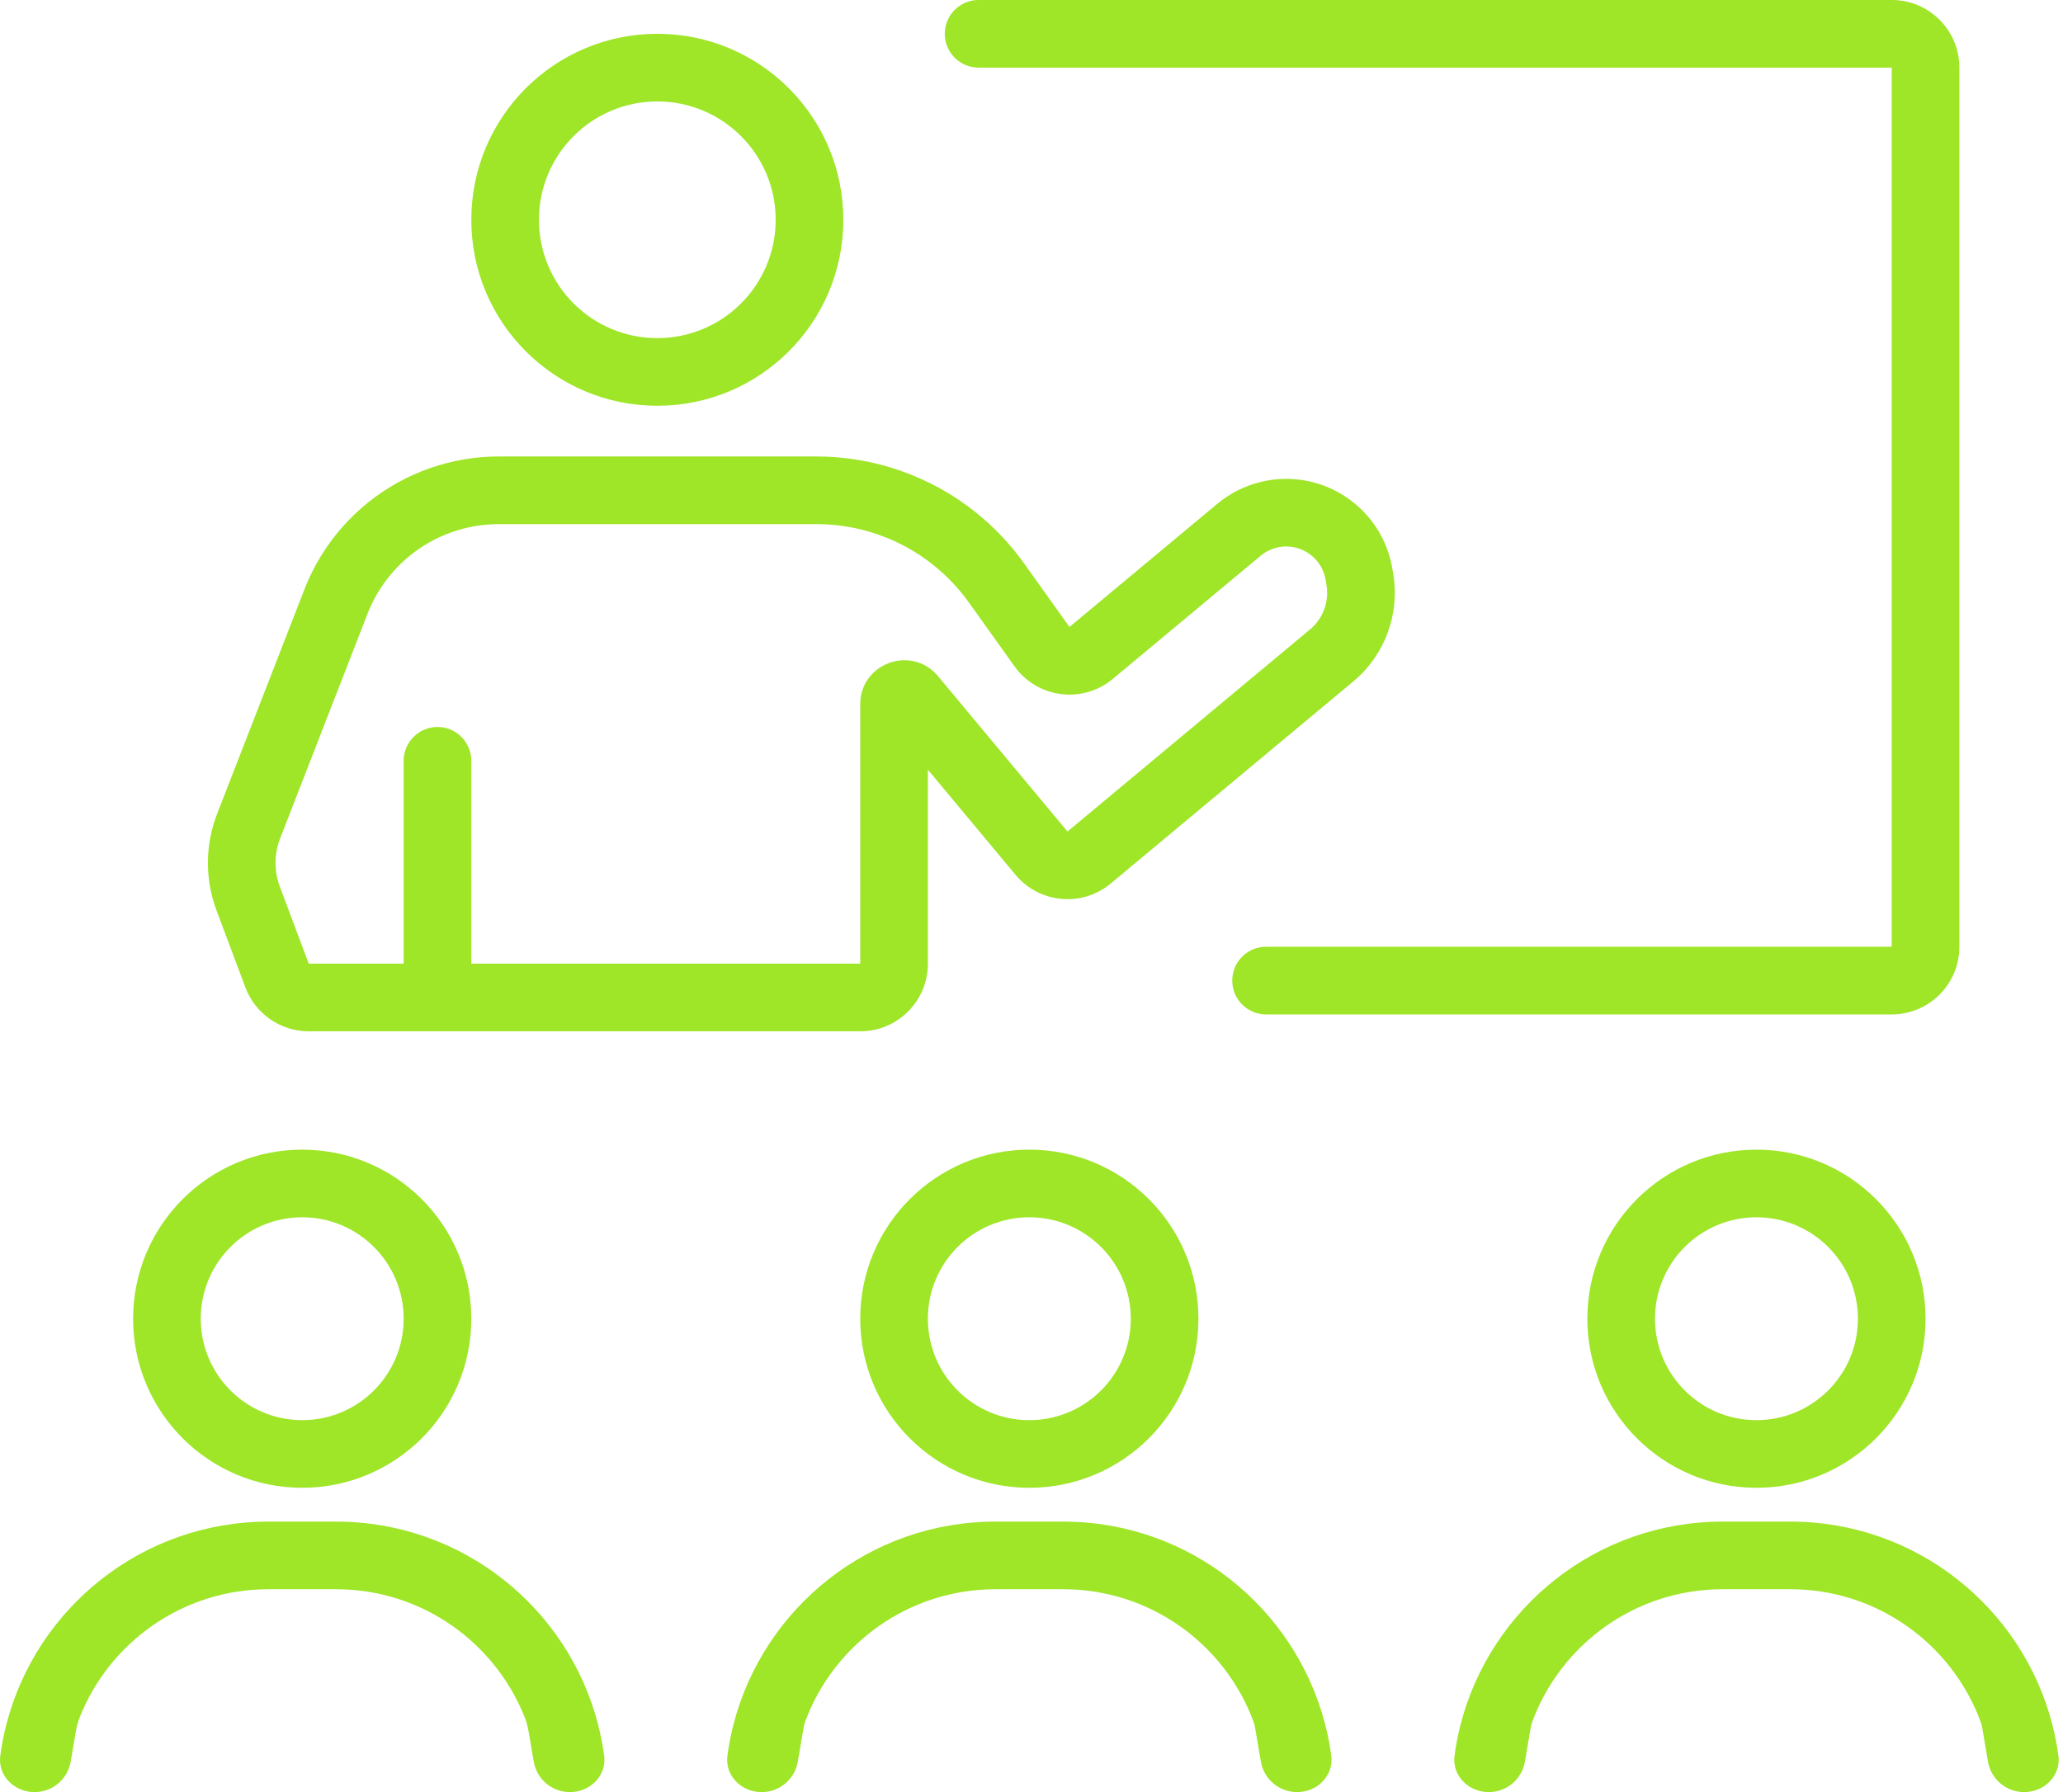 <svg width="61" height="53" viewBox="0 0 61 53" fill="none" xmlns="http://www.w3.org/2000/svg">
<path d="M27.936 1C27.936 0.448 28.384 0 28.936 0H55.936C57.041 0 57.936 0.895 57.936 2V28C57.936 29.105 57.041 30 55.936 30H37.436C36.884 30 36.436 29.552 36.436 29C36.436 28.448 36.884 28 37.436 28H55.936V2H28.936C28.384 2 27.936 1.552 27.936 1Z" fill="#9FE528"/>
<path fill-rule="evenodd" clip-rule="evenodd" d="M19.436 12C22.474 12 24.936 9.538 24.936 6.5C24.936 3.462 22.474 1 19.436 1C16.398 1 13.936 3.462 13.936 6.5C13.936 9.538 16.398 12 19.436 12ZM19.436 10C21.369 10 22.936 8.433 22.936 6.5C22.936 4.567 21.369 3 19.436 3C17.503 3 15.936 4.567 15.936 6.5C15.936 8.433 17.503 10 19.436 10Z" fill="#9FE528"/>
<path fill-rule="evenodd" clip-rule="evenodd" d="M8.936 44C11.697 44 13.936 41.761 13.936 39C13.936 36.239 11.697 34 8.936 34C6.175 34 3.936 36.239 3.936 39C3.936 41.761 6.175 44 8.936 44ZM8.936 42C10.593 42 11.936 40.657 11.936 39C11.936 37.343 10.593 36 8.936 36C7.279 36 5.936 37.343 5.936 39C5.936 40.657 7.279 42 8.936 42Z" fill="#9FE528"/>
<path fill-rule="evenodd" clip-rule="evenodd" d="M35.436 39C35.436 41.761 33.197 44 30.436 44C27.675 44 25.436 41.761 25.436 39C25.436 36.239 27.675 34 30.436 34C33.197 34 35.436 36.239 35.436 39ZM33.436 39C33.436 40.657 32.093 42 30.436 42C28.779 42 27.436 40.657 27.436 39C27.436 37.343 28.779 36 30.436 36C32.093 36 33.436 37.343 33.436 39Z" fill="#9FE528"/>
<path fill-rule="evenodd" clip-rule="evenodd" d="M51.936 44C54.697 44 56.936 41.761 56.936 39C56.936 36.239 54.697 34 51.936 34C49.175 34 46.936 36.239 46.936 39C46.936 41.761 49.175 44 51.936 44ZM51.936 42C53.593 42 54.936 40.657 54.936 39C54.936 37.343 53.593 36 51.936 36C50.279 36 48.936 37.343 48.936 39C48.936 40.657 50.279 42 51.936 42Z" fill="#9FE528"/>
<path fill-rule="evenodd" clip-rule="evenodd" d="M24.142 13.5C25.854 13.5 27.515 14.083 28.852 15.152C29.394 15.586 29.874 16.092 30.277 16.657L31.623 18.542L35.994 14.9C36.733 14.284 37.712 14.035 38.655 14.224C39.952 14.483 40.953 15.517 41.17 16.821L41.196 16.974C41.395 18.168 40.946 19.377 40.016 20.152L32.844 26.128C31.996 26.835 30.735 26.721 30.028 25.872L27.436 22.762V28.5C27.436 29.605 26.541 30.5 25.436 30.5H9.129C8.295 30.5 7.549 29.983 7.256 29.202L6.402 26.924C6.057 26.003 6.063 24.987 6.419 24.07L9.001 17.432C9.394 16.42 10.048 15.53 10.896 14.851C11.989 13.977 13.348 13.5 14.749 13.5H24.142ZM12.145 16.413C12.884 15.822 13.802 15.5 14.749 15.5H24.142C25.4 15.5 26.62 15.928 27.603 16.714C28.001 17.033 28.353 17.405 28.65 17.82L29.996 19.704C30.672 20.651 32.01 20.823 32.904 20.078L37.275 16.436C37.549 16.207 37.913 16.115 38.263 16.185C38.745 16.282 39.117 16.666 39.197 17.15L39.223 17.303C39.305 17.796 39.12 18.295 38.736 18.615L31.564 24.592L27.735 19.996C26.956 19.062 25.436 19.613 25.436 20.829V28.5H13.936V22.5C13.936 21.948 13.488 21.5 12.936 21.5C12.384 21.5 11.936 21.948 11.936 22.5V28.5H9.129L8.275 26.222C8.102 25.761 8.105 25.253 8.283 24.795L10.865 18.157C11.131 17.473 11.572 16.872 12.145 16.413Z" fill="#9FE528"/>
<path d="M9.936 47H7.936C5.399 47 3.229 48.575 2.352 50.801C2.3 50.932 2.266 51.07 2.242 51.209L2.09 52.098C2.001 52.619 1.549 53 1.021 53C0.422 53 -0.072 52.512 0.009 51.919C0.051 51.606 0.111 51.3 0.188 51C1.076 47.55 4.208 45 7.936 45H9.936C13.664 45 16.796 47.55 17.684 51C17.761 51.3 17.821 51.606 17.864 51.919C17.944 52.512 17.45 53 16.851 53C16.323 53 15.871 52.619 15.782 52.098L15.63 51.209C15.607 51.07 15.572 50.932 15.52 50.801C14.643 48.575 12.473 47 9.936 47Z" fill="#9FE528"/>
<path d="M29.436 47H31.436C34.01 47 36.206 48.621 37.058 50.898C37.083 50.966 37.101 51.036 37.113 51.107L37.282 52.098C37.371 52.619 37.823 53 38.351 53C38.95 53 39.444 52.512 39.364 51.919C39.321 51.606 39.261 51.3 39.184 51C38.296 47.55 35.164 45 31.436 45H29.436C25.708 45 22.576 47.55 21.688 51C21.611 51.3 21.551 51.606 21.509 51.919C21.428 52.512 21.922 53 22.521 53C23.049 53 23.501 52.619 23.59 52.098L23.759 51.107C23.771 51.036 23.789 50.966 23.814 50.898C24.666 48.621 26.862 47 29.436 47Z" fill="#9FE528"/>
<path d="M52.936 47H50.936C48.357 47 46.158 48.627 45.31 50.911C45.288 50.97 45.272 51.031 45.261 51.093L45.09 52.098C45.001 52.619 44.55 53 44.021 53C43.422 53 42.928 52.512 43.009 51.919C43.051 51.606 43.111 51.3 43.188 51C44.076 47.55 47.208 45 50.936 45H52.936C56.664 45 59.796 47.55 60.684 51C60.761 51.3 60.821 51.606 60.864 51.919C60.944 52.512 60.45 53 59.851 53C59.323 53 58.871 52.619 58.782 52.098L58.611 51.093C58.6 51.031 58.584 50.97 58.562 50.911C57.714 48.627 55.515 47 52.936 47Z" fill="#9FE528"/>
</svg>
